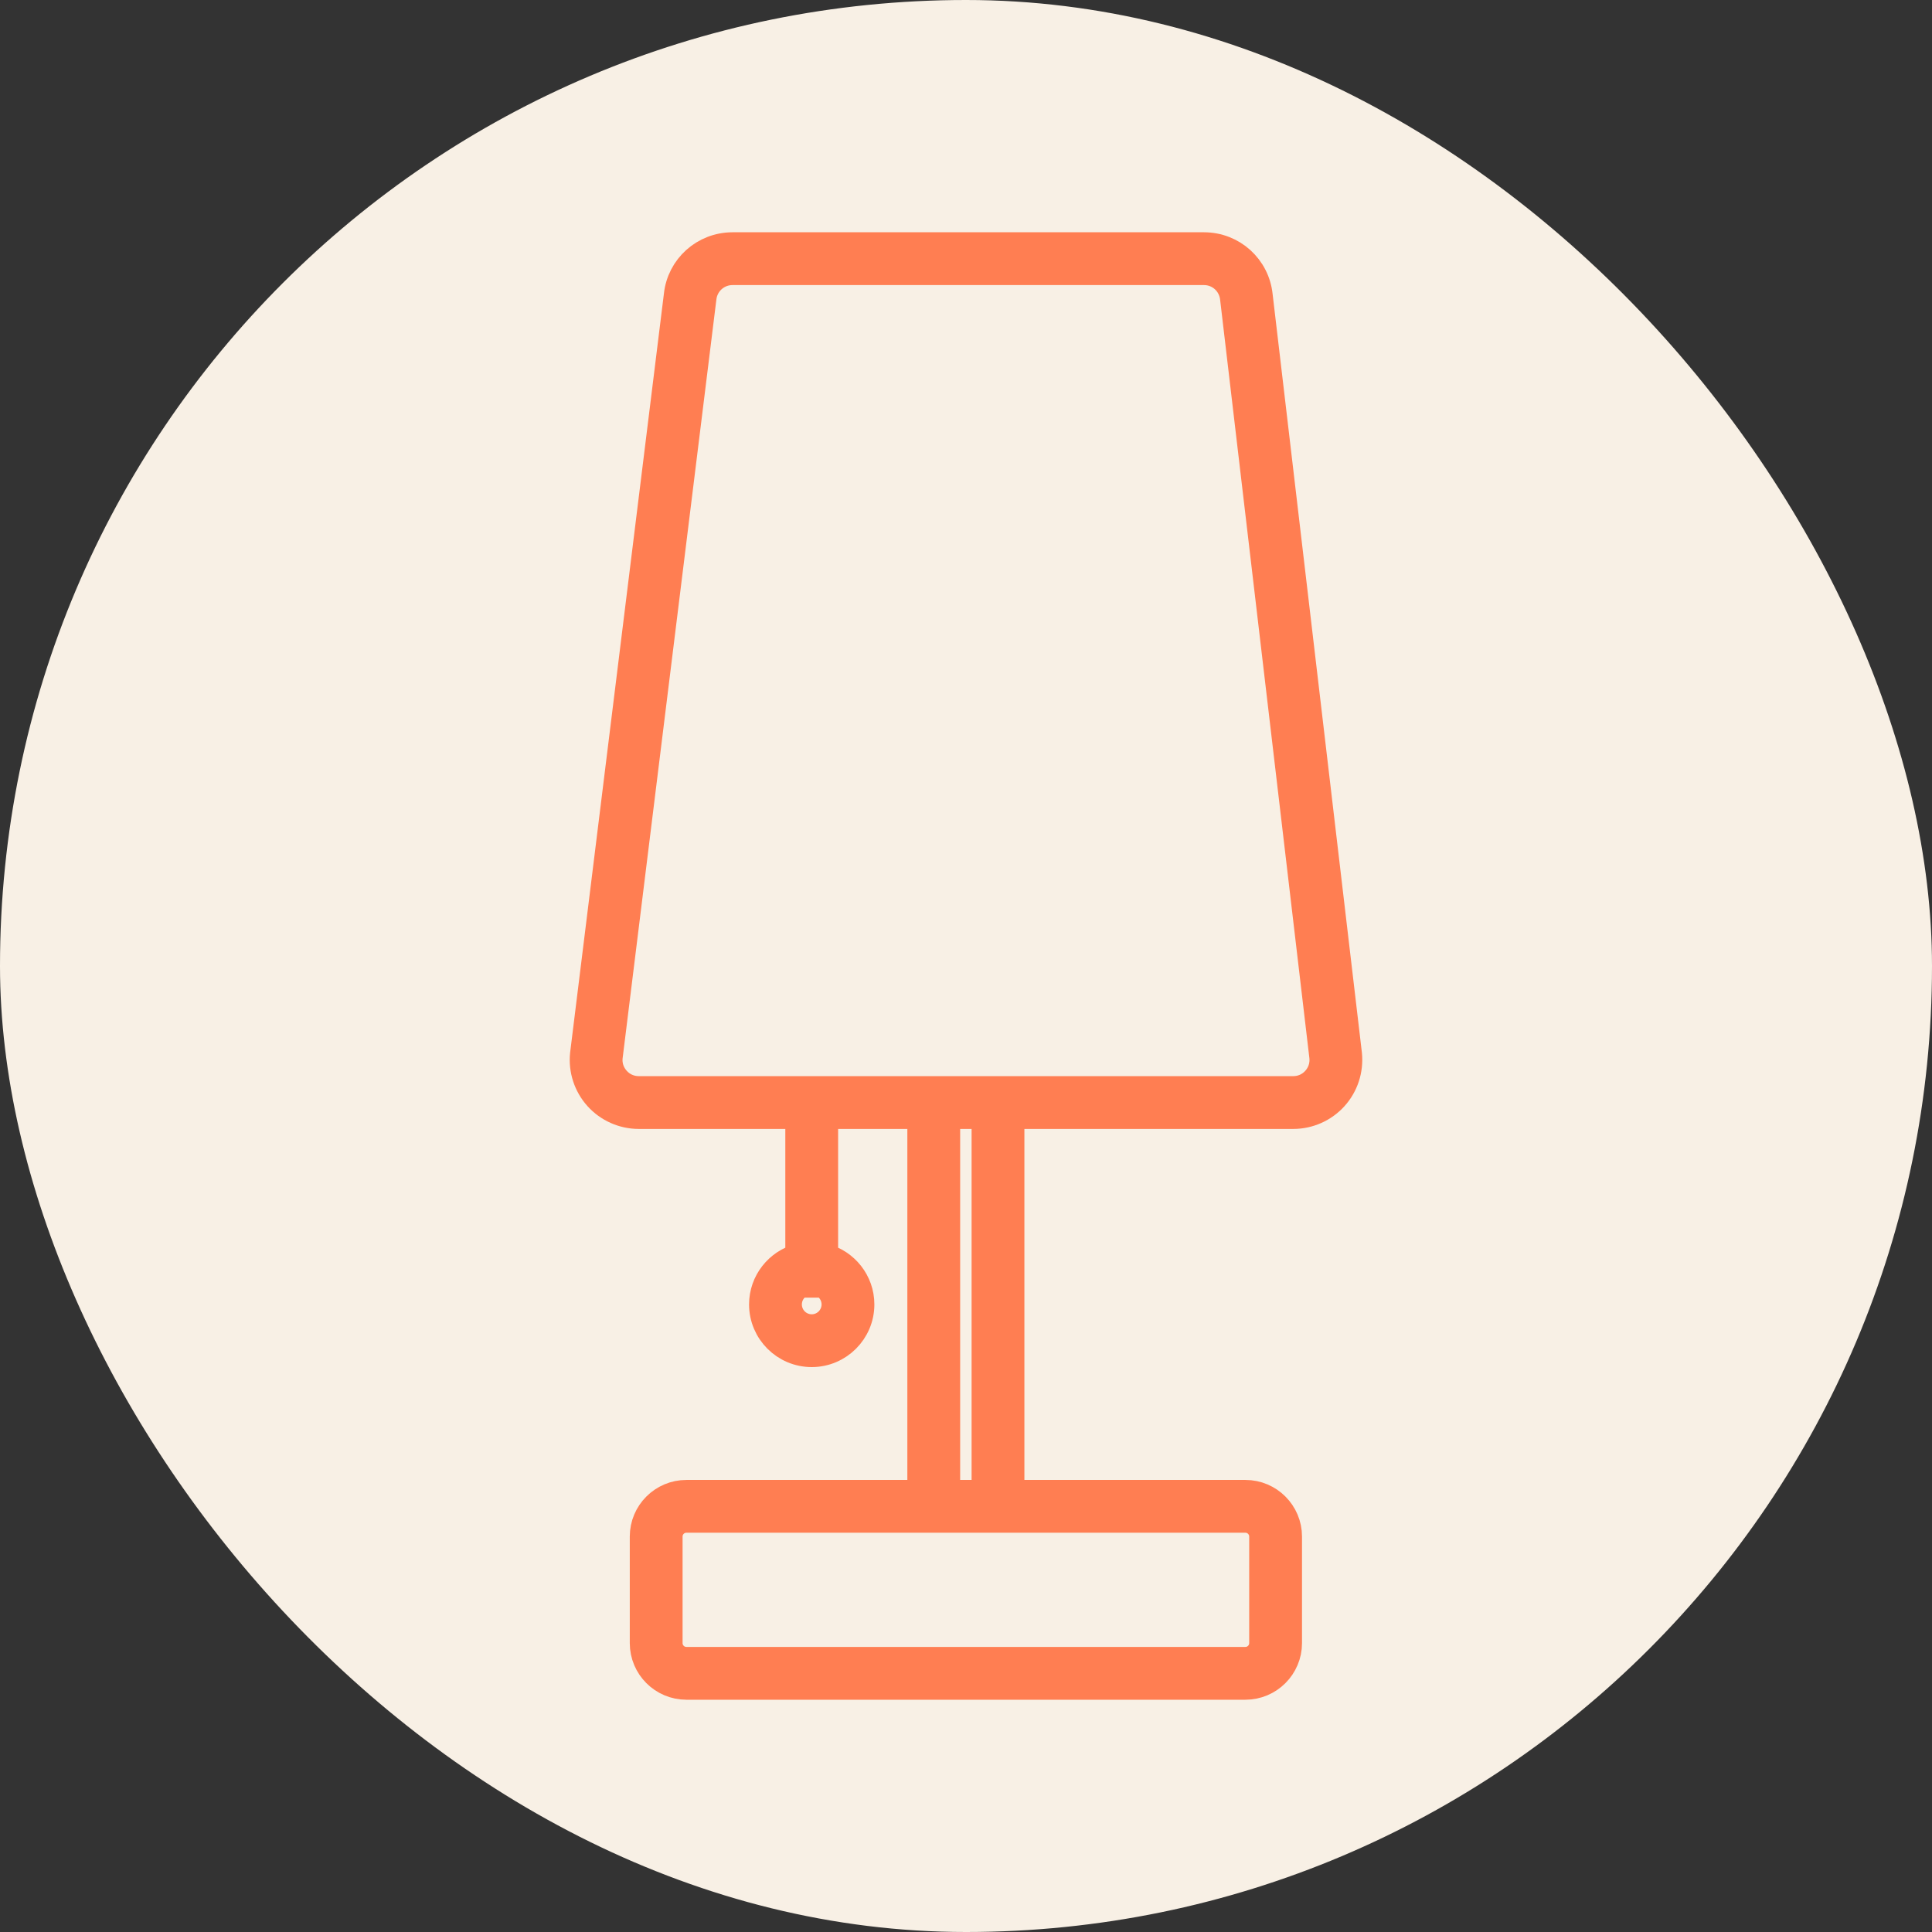 <svg xmlns="http://www.w3.org/2000/svg" xmlns:xlink="http://www.w3.org/1999/xlink" fill="#FF7E52" width="256px" height="256px" viewBox="-25.6 -25.6 563.20 563.20" id="light_x5F_lamp_1_" xml:space="preserve" stroke="#FF7E52" stroke-width="8.192"><rect x="-25.6" y="-25.6" width="563.20" height="563.20" fill="#333333" stroke="none"/><g id="SVGRepo_bgCarrier" stroke-width="0"><rect x="-25.6" y="-25.6" width="563.20" height="563.20" rx="281.6" fill="#F8F0E5"></rect></g><g id="SVGRepo_tracerCarrier" stroke-linecap="round" stroke-linejoin="round"></g><g id="SVGRepo_iconCarrier"><path d="M367.34,281.729L341.32,60.652c-0.816-8.235-7.672-14.445-15.948-14.445H187.934 c-8.235,0-15.087,6.176-15.933,14.298l-27.335,221.211c-0.469,4.507,1.001,9.023,4.036,12.39c3.035,3.366,7.374,5.297,11.906,5.297 h46.817v41.568c-6.071,1.6-10.567,7.121-10.567,13.687c0,7.812,6.355,14.167,14.167,14.167c7.812,0,14.167-6.355,14.167-14.167 c0-6.565-4.497-12.087-10.567-13.687v-41.568H243v110.51h-68.511c-6.84,0-12.405,5.564-12.405,12.405v31.071 c0,6.84,5.564,12.404,12.405,12.404h162.958c6.841,0,12.406-5.564,12.406-12.404v-31.071c0-6.841-5.565-12.405-12.406-12.405 h-68.521v-110.51h82.472c4.517,0,8.847-1.92,11.879-5.269C366.31,290.787,367.793,286.288,367.34,281.729z M217.992,354.657 c0,3.842-3.125,6.968-6.967,6.968c-3.842,0-6.967-3.126-6.967-6.968c0-2.608,1.442-4.884,3.57-6.077h6.794 C216.549,349.773,217.992,352.049,217.992,354.657z M337.447,417.112c2.871,0,5.206,2.335,5.206,5.205v31.071 c0,2.869-2.335,5.205-5.206,5.205H174.489c-2.87,0-5.205-2.336-5.205-5.205v-31.071c0-2.87,2.335-5.205,5.205-5.205H337.447z M250.2,409.912v-110.51h11.526v110.51H250.2z M357.94,289.301c-1.694,1.871-4.018,2.901-6.542,2.901H160.607 c-2.533,0-4.862-1.036-6.557-2.917c-1.696-1.882-2.485-4.305-2.23-6.756l27.335-221.21c0.47-4.511,4.244-7.913,8.779-7.913h137.438 c4.558,0,8.334,3.42,8.791,8.021l26.019,221.077C360.431,285.016,359.635,287.43,357.94,289.301z" id="light_x5F_lamp"></path></g></svg>